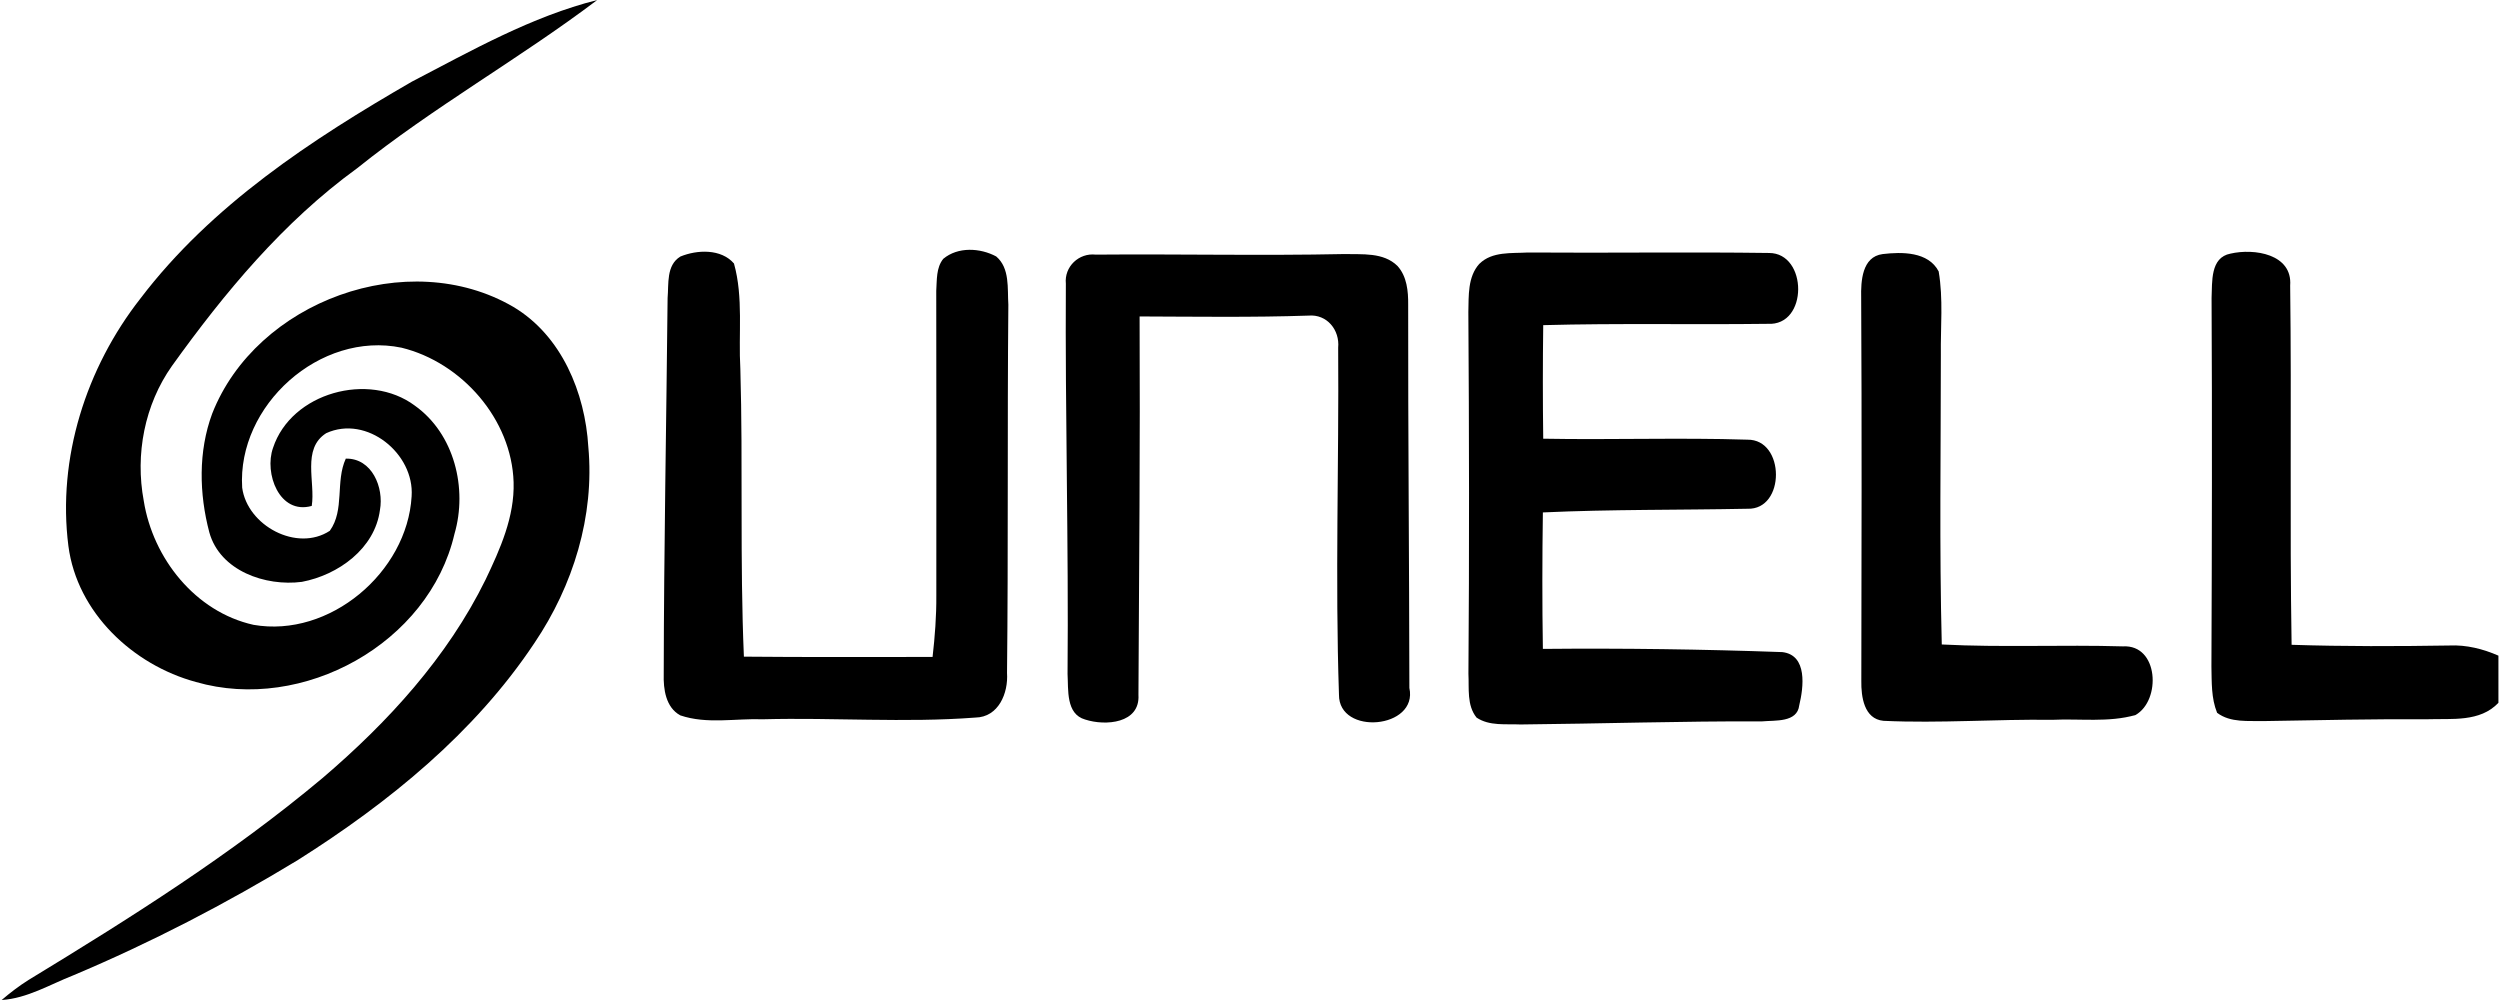 <svg width="100" height="40" viewBox="0 0 100 40" fill="none" xmlns="http://www.w3.org/2000/svg">
<g clip-path="url(#clip0_1983_31698)">
<g clip-path="url(#clip1_1983_31698)">
<path d="M16.479 3.264C18.87 2.02 21.259 0.663 23.89 0C20.771 2.357 17.338 4.281 14.284 6.731C11.337 8.87 8.986 11.7 6.878 14.638C5.782 16.188 5.402 18.174 5.75 20.033C6.116 22.333 7.813 24.475 10.139 24.993C13.181 25.526 16.289 22.891 16.465 19.854C16.584 18.146 14.669 16.585 13.048 17.327C12.065 17.953 12.621 19.285 12.47 20.237C11.17 20.602 10.561 18.925 10.921 17.916C11.649 15.704 14.754 14.854 16.593 16.225C18.176 17.352 18.709 19.54 18.179 21.356C17.162 25.741 12.113 28.515 7.838 27.28C5.317 26.597 3.084 24.506 2.736 21.84C2.288 18.327 3.444 14.715 5.614 11.944C8.456 8.207 12.459 5.584 16.479 3.264Z" fill="black"/>
<path d="M37.731 10.353C38.317 9.863 39.204 9.914 39.847 10.257C40.402 10.727 40.292 11.54 40.334 12.189C40.289 17.098 40.334 22.008 40.281 26.918C40.337 27.72 39.943 28.691 39.011 28.703C36.187 28.918 33.351 28.697 30.521 28.771C29.421 28.731 28.277 28.977 27.212 28.615C26.628 28.297 26.532 27.564 26.549 26.966C26.557 21.951 26.654 16.937 26.704 11.922C26.753 11.353 26.645 10.611 27.214 10.262C27.886 9.985 28.846 9.945 29.359 10.54C29.741 11.903 29.532 13.356 29.614 14.755C29.724 18.591 29.591 22.433 29.756 26.266C32.271 26.292 34.787 26.275 37.303 26.278C37.396 25.462 37.459 24.643 37.453 23.821C37.456 19.759 37.456 15.696 37.45 11.633C37.479 11.203 37.442 10.71 37.731 10.353Z" fill="black"/>
<path d="M42.634 11.346C42.566 10.666 43.156 10.108 43.83 10.185C47.142 10.156 50.453 10.233 53.765 10.162C54.485 10.182 55.335 10.083 55.899 10.638C56.278 11.057 56.332 11.647 56.327 12.188C56.321 17.299 56.369 22.409 56.375 27.517C56.732 29.155 53.544 29.438 53.559 27.787C53.403 23.163 53.561 18.531 53.527 13.907C53.595 13.202 53.08 12.559 52.34 12.624C50.088 12.7 47.836 12.666 45.584 12.658C45.609 17.704 45.564 22.749 45.538 27.792C45.609 28.94 44.218 29.047 43.405 28.781C42.631 28.56 42.739 27.588 42.702 26.959C42.748 21.755 42.603 16.551 42.634 11.346Z" fill="black"/>
<path d="M59.179 10.55C59.686 10.049 60.462 10.139 61.114 10.1C64.33 10.125 67.545 10.074 70.758 10.119C72.31 10.114 72.342 13.052 70.704 12.953C67.715 12.992 64.721 12.924 61.729 13.006C61.709 14.519 61.709 16.035 61.729 17.548C64.451 17.599 67.177 17.5 69.897 17.587C71.412 17.568 71.424 20.404 69.897 20.35C67.171 20.404 64.44 20.372 61.715 20.497C61.689 22.316 61.686 24.137 61.715 25.956C64.908 25.925 68.103 25.97 71.293 26.084C72.308 26.203 72.143 27.495 71.97 28.211C71.891 28.911 71.001 28.806 70.489 28.855C67.268 28.843 64.046 28.948 60.822 28.979C60.233 28.951 59.579 29.05 59.063 28.704C58.666 28.211 58.768 27.537 58.737 26.948C58.774 22.126 58.766 17.304 58.734 12.482C58.751 11.828 58.703 11.074 59.176 10.55H59.179Z" fill="black"/>
<path d="M74.447 11.902C74.433 11.254 74.476 10.271 75.306 10.163C76.073 10.072 77.133 10.061 77.547 10.857C77.734 11.956 77.62 13.078 77.634 14.189C77.634 18.053 77.572 21.917 77.671 25.779C80.082 25.903 82.502 25.784 84.915 25.855C86.349 25.77 86.454 28.014 85.42 28.601C84.34 28.907 83.196 28.739 82.088 28.793C79.839 28.762 77.583 28.938 75.337 28.833C74.558 28.759 74.444 27.861 74.453 27.244C74.461 22.13 74.476 17.016 74.447 11.902Z" fill="black"/>
<path d="M88.463 11.916C88.494 11.284 88.4 10.301 89.219 10.145C90.16 9.927 91.704 10.156 91.607 11.423C91.667 16.211 91.585 21.001 91.664 25.792C93.766 25.86 95.874 25.854 97.979 25.82C98.656 25.789 99.319 25.956 99.937 26.226V28.112C99.197 28.894 98.075 28.738 97.103 28.77C94.925 28.758 92.749 28.806 90.57 28.843C89.936 28.826 89.225 28.92 88.684 28.512C88.446 27.928 88.471 27.285 88.457 26.668C88.477 21.749 88.488 16.831 88.463 11.916Z" fill="black"/>
<path d="M8.486 16.549C10.251 12.041 16.328 9.823 20.535 12.276C22.465 13.426 23.405 15.71 23.533 17.877C23.788 20.645 22.924 23.427 21.382 25.713C18.983 29.323 15.546 32.105 11.917 34.4C9.036 36.15 6.036 37.706 2.928 39.015C1.99 39.383 1.092 39.933 0.066 40.001C0.406 39.709 0.766 39.434 1.146 39.196C5.206 36.725 9.248 34.184 12.897 31.125C15.515 28.892 17.895 26.294 19.425 23.181C20.006 21.962 20.586 20.671 20.544 19.288C20.467 16.772 18.476 14.5 16.062 13.908C12.801 13.231 9.483 16.217 9.687 19.506C9.891 21.028 11.88 22.093 13.192 21.232C13.793 20.399 13.41 19.26 13.832 18.345C14.88 18.322 15.362 19.503 15.198 20.399C14.994 21.948 13.526 22.999 12.076 23.274C10.622 23.464 8.801 22.838 8.373 21.294C7.965 19.753 7.928 18.058 8.486 16.549Z" fill="black"/>
</g>
</g>
<defs>
<clipPath id="clip0_1983_31698">
<rect width="99.868" height="40" fill="white" transform="translate(0.066)"/>
</clipPath>
<clipPath id="clip1_1983_31698">
<rect width="99.868" height="40" fill="white" transform="translate(0.066)"/>
</clipPath>
</defs>
</svg>
